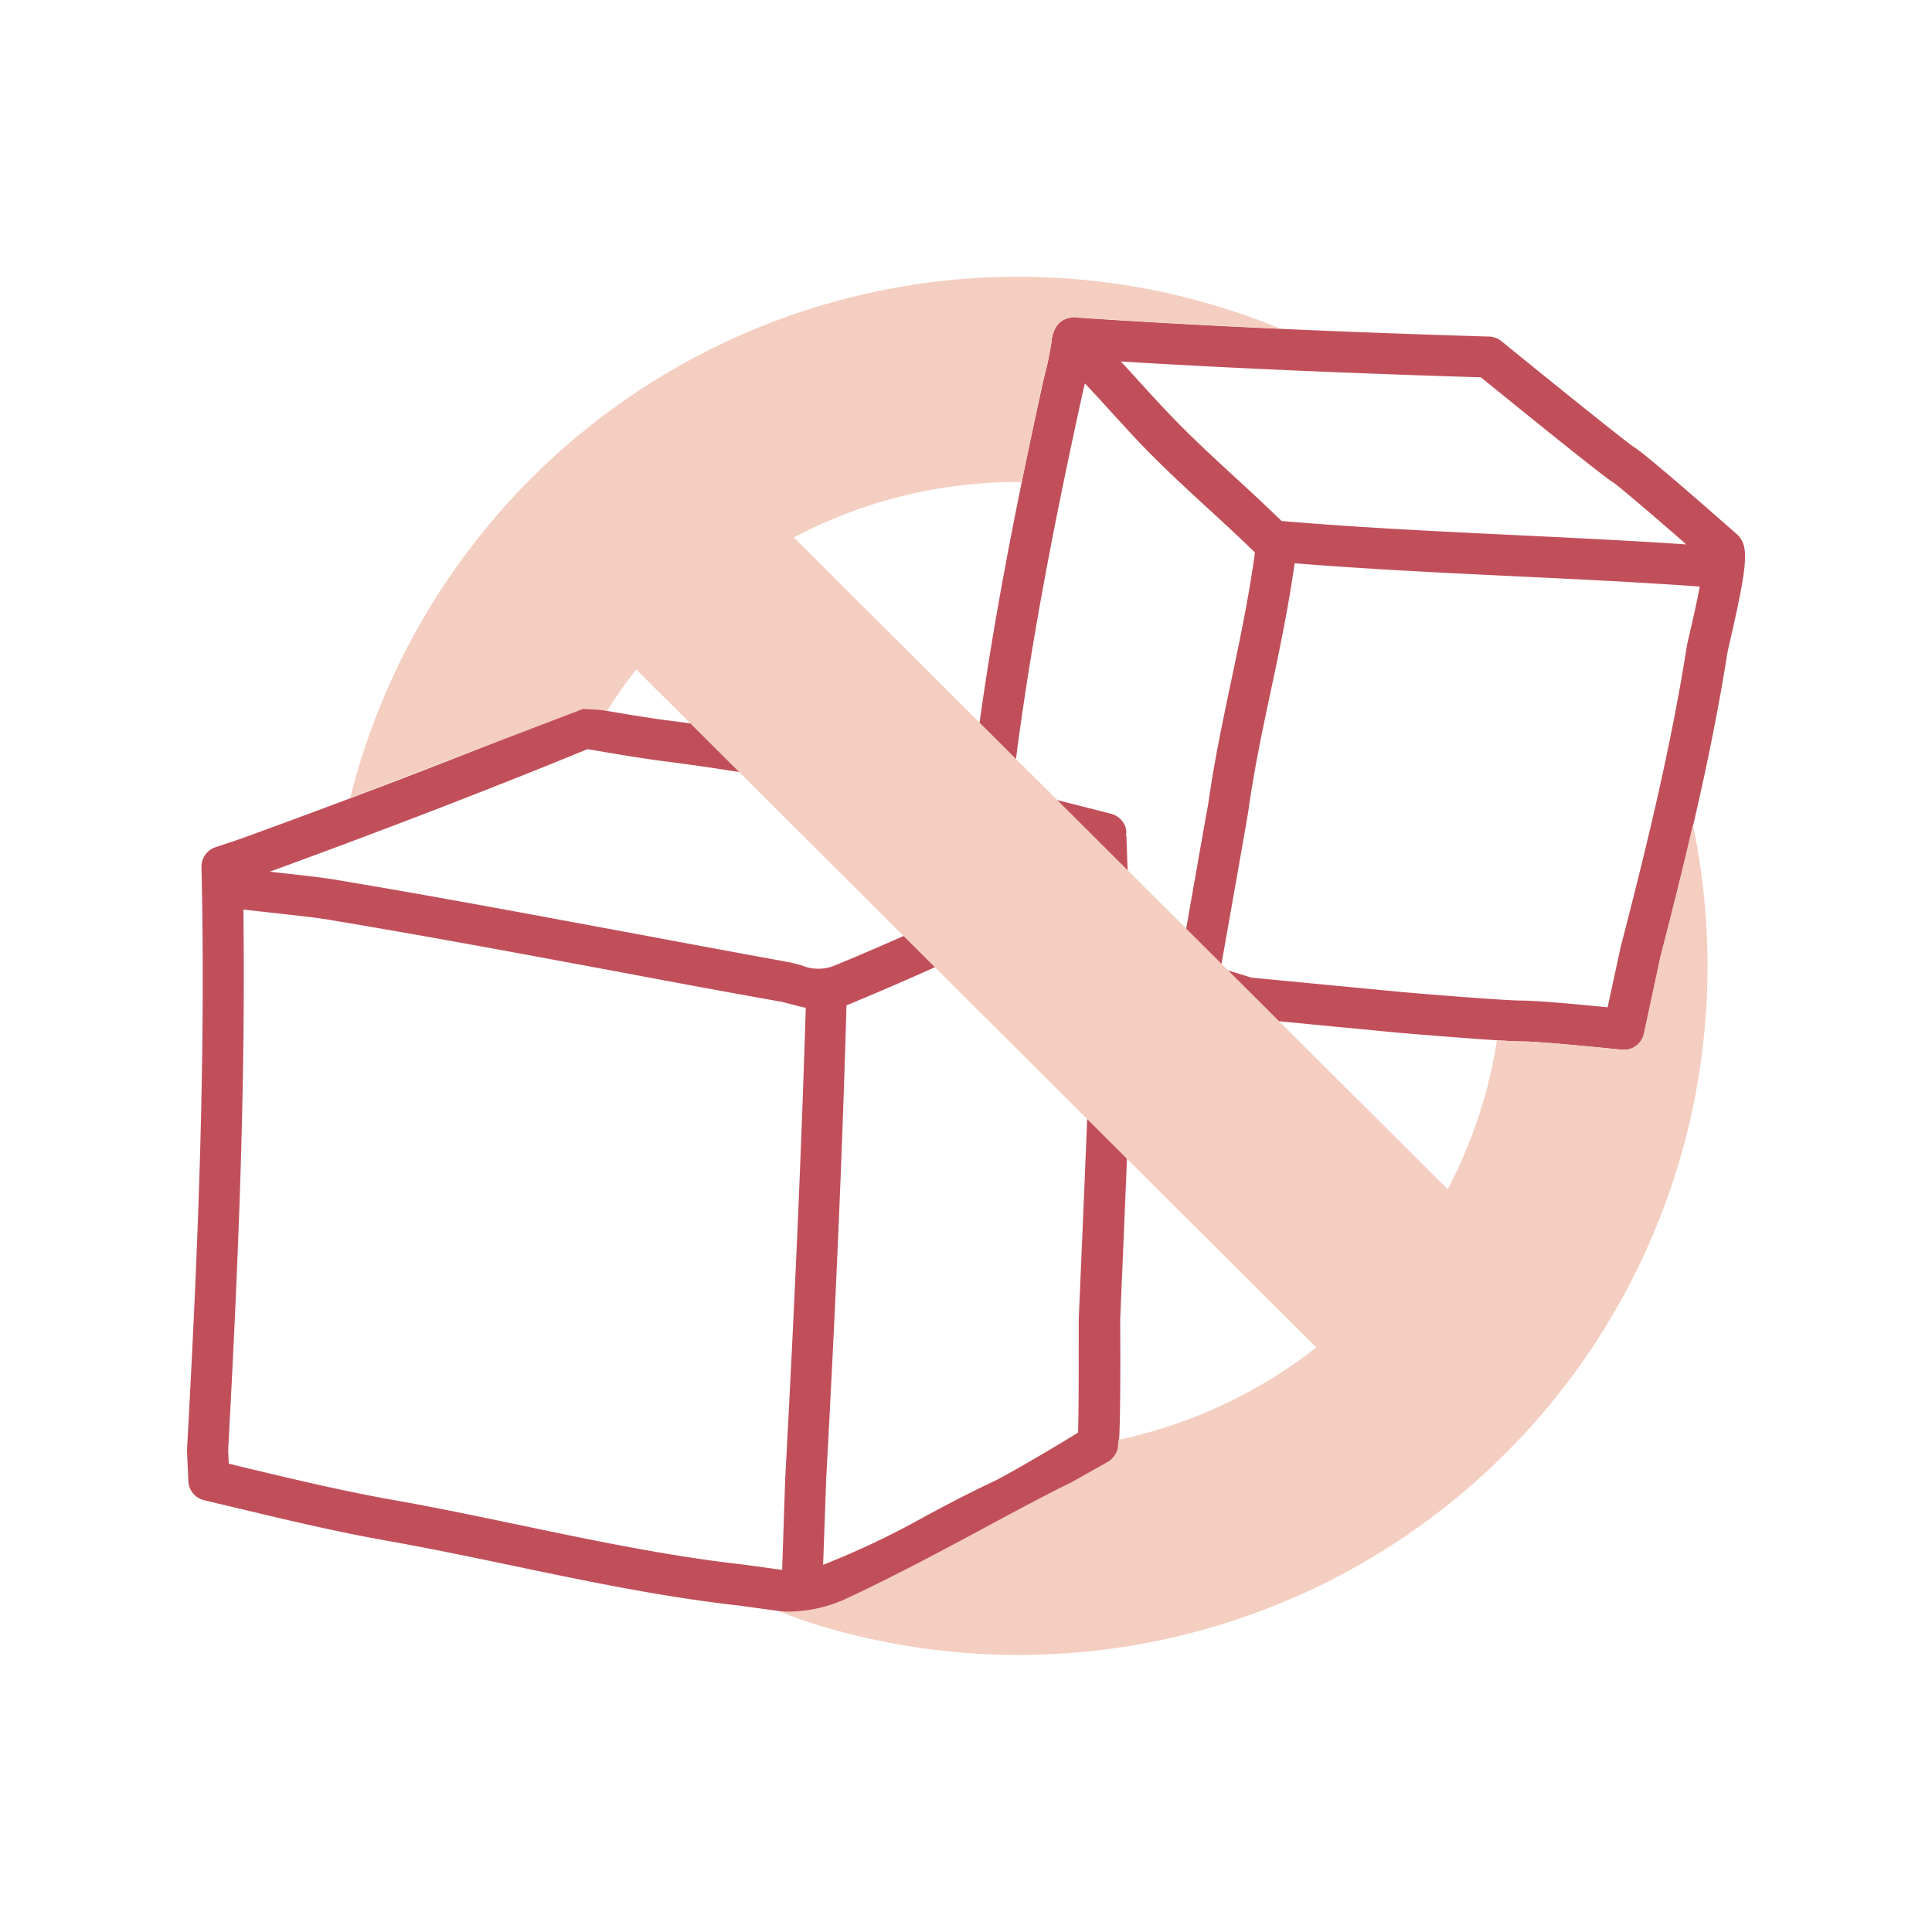 <svg xmlns="http://www.w3.org/2000/svg" xmlns:xlink="http://www.w3.org/1999/xlink" width="42" height="42" viewBox="0 0 42 42">
  <rect x="0" y="0" width="42" height="42" fill="#333333" stroke="none"/>
  <defs>
    <clipPath id="clip-icon-sf">
      <rect width="42" height="42"/>
    </clipPath>
  </defs>
  <g id="icon-sf" clip-path="url(#clip-icon-sf)">
    <rect width="42" height="42" fill="#fff"/>
    <g id="Group_112" data-name="Group 112" transform="translate(-29.297 -5.623)">
      <path id="Path_244" data-name="Path 244" d="M67.044,18.317c-.894-.787-2.006-1.752-2.214-1.877-.189-.122-1.875-1.481-2.893-2.31a.447.447,0,0,0-.268-.1c-3.47-.106-6.386-.24-8.914-.41a.464.464,0,0,0-.2,0c-.164.032-.367.15-.4.535a7.449,7.449,0,0,1-.161.766l-.023.1c-.554,2.524-1.166,5.515-1.538,8.619l-.522-.133a54.68,54.68,0,0,0-6.147-1.139c-.657-.088-1.649-.267-1.659-.269a.44.44,0,0,0-.249.026c-2.212.911-4.617,1.837-7.339,2.827l-.54.18a.445.445,0,0,0-.3.432c.1,4.367-.095,8.665-.314,12.659,0,.015,0,.03,0,.045l.029.646a.445.445,0,0,0,.343.413l.732.174c1.047.25,2.128.508,3.206.7.925.163,1.866.36,2.776.55,1.6.335,3.26.682,4.911.865l1.306.18a.4.4,0,0,0,.061,0,.439.439,0,0,0,.181-.044l.007.02a17.6,17.6,0,0,0,2.864-1.288c.462-.246.939-.5,1.528-.777.305-.144,1.461-.817,2.1-1.222a.446.446,0,0,0,.2-.286c.049-.235.048-1.869.042-2.8.01-.243.258-5.956.261-6.587,0-.259-.017-.941-.04-1.664l.8.717a.444.444,0,0,0,.294.549l1.333.414a.439.439,0,0,0,.089.018l3.359.322c.09.007,2.185.185,2.658.185.358,0,1.68.131,2.16.181l.047,0a.446.446,0,0,0,.435-.351L65.4,27.5c.543-2.093,1.093-4.338,1.446-6.575.008-.051.038-.179.077-.349C67.3,18.921,67.324,18.563,67.044,18.317Zm-5.551-3.4c.748.609,2.65,2.15,2.872,2.283.116.076.742.607,1.591,1.348-1.2-.081-2.451-.141-3.668-.2-1.712-.082-3.48-.167-5.131-.309-.326-.318-.661-.628-.987-.928-.462-.424-.94-.864-1.378-1.318-.248-.257-.486-.518-.722-.778-.137-.15-.273-.3-.408-.444C55.934,14.711,58.508,14.824,61.493,14.916Zm-15.125,23.9L46.3,40.841l-.829-.114c-1.62-.18-3.256-.522-4.839-.853-.917-.192-1.864-.39-2.8-.556-1.052-.186-2.121-.441-3.155-.687l-.407-.1-.013-.288c.2-3.717.383-7.7.331-11.757l.587.066c.467.051,1,.11,1.264.154,2.2.367,4.434.784,6.595,1.188,1.1.206,2.2.412,3.271.6l.163.043c.113.03.227.061.346.084C46.72,31.672,46.58,34.92,46.369,38.813Zm.325-11.127-.206-.053q-1.649-.3-3.3-.611c-2.165-.4-4.4-.823-6.612-1.191-.291-.049-.834-.108-1.313-.161l-.1-.011c2.551-.932,4.816-1.806,6.91-2.665.294.052,1.029.179,1.571.252a53.727,53.727,0,0,1,6.048,1.12c.5.124.99.25,1.486.375l.93.835a9.1,9.1,0,0,1-1.187.578c-.2.087-.4.17-.571.253-.963.459-1.953.9-2.942,1.306A.941.941,0,0,1,46.693,27.686Zm6.316,1.121c0,.615-.258,6.494-.261,6.575,0,.972,0,2.047-.015,2.47-.684.425-1.6.95-1.811,1.05-.607.286-1.095.545-1.565.8a18.334,18.334,0,0,1-2.166,1.025l.067-1.869c.214-3.934.355-7.217.441-10.295l.052-.02c1-.413,2.008-.859,2.986-1.325.164-.078.347-.157.538-.239a8.114,8.114,0,0,0,1.514-.788l.153.137C52.975,27.291,53.011,28.461,53.009,28.806Zm2.051-1.779L53.82,25.914c-.019-.554-.034-.978-.036-1.025h-.01a.433.433,0,0,0-.006-.186.455.455,0,0,0-.319-.3c-.611-.157-1.223-.31-1.835-.465l-.289-.259c.369-3.043.972-5.983,1.517-8.467l.018-.076c.007-.029.015-.058.022-.088q.266.283.526.571c.243.266.487.534.741.8.458.473.945.921,1.417,1.355.335.308.68.625,1.01.947l0,.022c-.126.929-.321,1.857-.51,2.755s-.379,1.8-.506,2.712C55.548,24.256,55.245,25.98,55.061,27.028Zm10.992-6.65c-.046.2-.081.351-.09.411-.347,2.2-.892,4.419-1.433,6.507l-.284,1.311c-.551-.055-1.514-.146-1.855-.146-.361,0-1.986-.131-2.577-.182l-3.309-.317-.669-.207c.6-3.392.6-3.408.6-3.417.124-.894.314-1.794.5-2.664s.376-1.794.506-2.72c1.563.126,3.207.207,4.8.283,1.334.063,2.705.13,4.007.223C66.184,19.81,66.095,20.195,66.053,20.378Z" transform="translate(0 -1.09)" fill="#c14f5a"/>
      <path id="Path_245" data-name="Path 245" d="M70.517,23.553c-.225.972-.465,1.932-.705,2.858l-.363,1.683a.445.445,0,0,1-.435.351l-.047,0c-.48-.051-1.8-.182-2.16-.182-.11,0-.31-.01-.55-.024a10.439,10.439,0,0,1-1.07,3.239L50.972,17.306A10.456,10.456,0,0,1,55.855,16.1l.071,0c.155-.754.31-1.482.462-2.173l.024-.1a7.577,7.577,0,0,0,.161-.766c.035-.385.238-.5.4-.535a.454.454,0,0,1,.2,0c1.34.09,2.792.169,4.374.241a14.968,14.968,0,0,0-20.219,10.2l5.062-1.932.53.03a10.614,10.614,0,0,1,.626-.889L62.329,34.916a10.486,10.486,0,0,1-4.3,2.007l-.015.185a.5.5,0,0,1-.184.276l-.819.461c-1.241.6-3.066,1.677-4.925,2.543a3.066,3.066,0,0,1-1.435.265l.533.2a14.979,14.979,0,0,0,19.334-17.3Z" transform="translate(-4.418)" fill="#f4cec1"/>
    </g>
  </g>
</svg>
